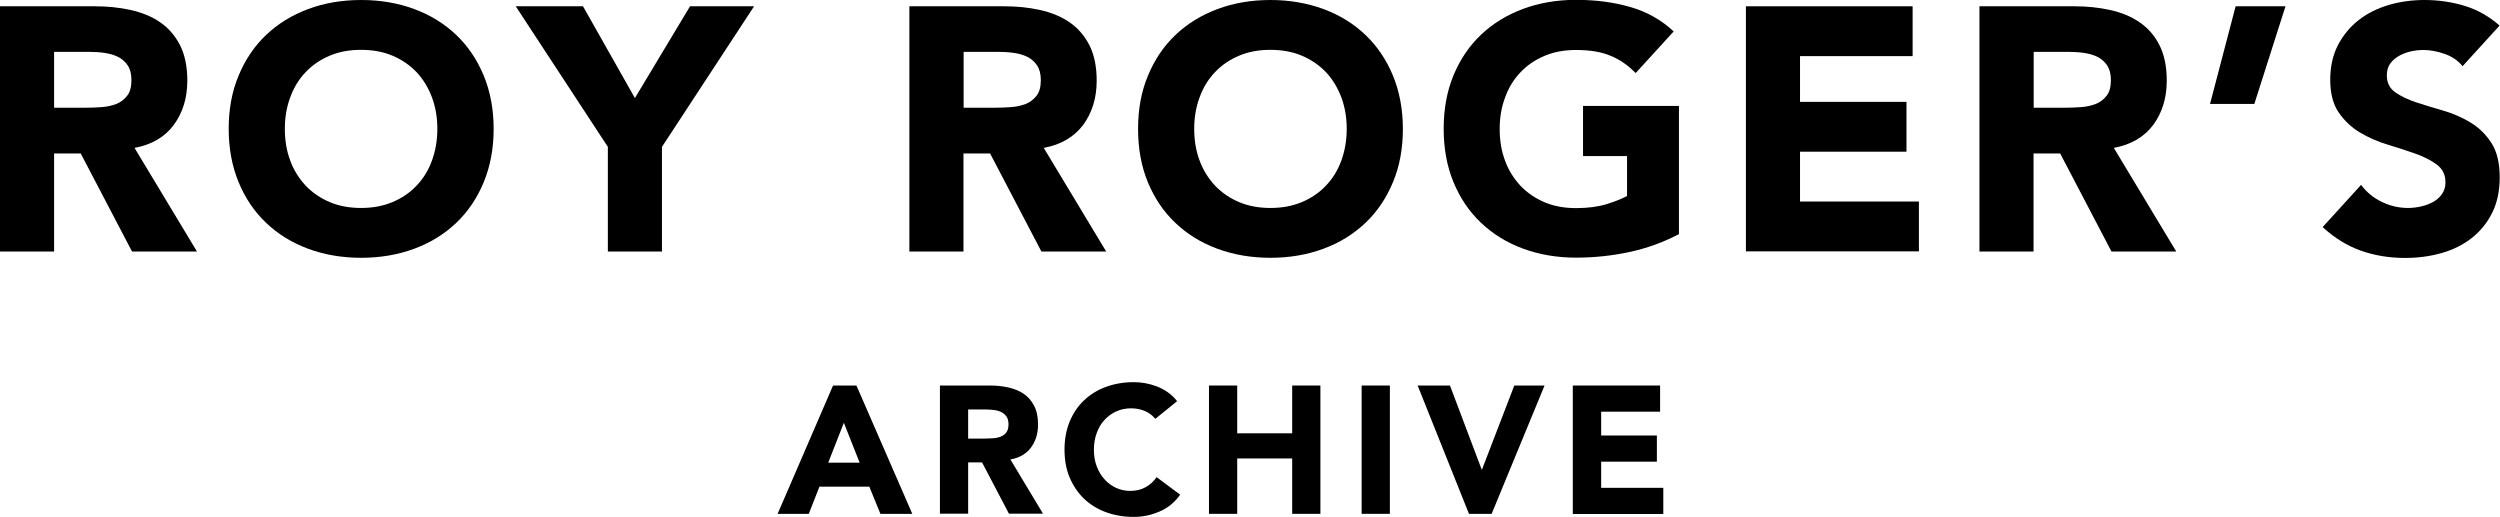<svg width="909" height="188" viewBox="0 0 909 188" fill="none" xmlns="http://www.w3.org/2000/svg">
<g clip-path="url(#clip0_777_2)">
<path d="M0 2.285H34.505C39.025 2.285 43.331 2.71 47.425 3.613C51.519 4.517 55.081 5.951 58.112 8.024C61.196 10.096 63.588 12.859 65.396 16.313C67.203 19.82 68.107 24.124 68.107 29.332C68.107 35.602 66.459 40.969 63.216 45.379C59.973 49.79 55.188 52.606 48.914 53.775L71.616 91.449H48.01L29.348 55.794H19.672V91.449H0V2.285ZM19.672 39.162H31.262C33.017 39.162 34.878 39.109 36.845 38.95C38.812 38.843 40.62 38.418 42.215 37.834C43.81 37.196 45.139 36.24 46.202 34.858C47.266 33.53 47.797 31.617 47.797 29.172C47.797 26.887 47.319 25.081 46.415 23.752C45.511 22.424 44.288 21.361 42.906 20.67C41.47 19.98 39.822 19.501 38.015 19.236C36.154 18.97 34.346 18.864 32.592 18.864H19.672V39.162Z" fill="black"/>
<path d="M83.153 46.867C83.153 39.747 84.323 33.264 86.769 27.472C89.161 21.68 92.511 16.738 96.764 12.7C101.071 8.608 106.122 5.526 112.023 3.295C117.872 1.116 124.305 0 131.323 0C138.341 0 144.721 1.116 150.623 3.295C156.524 5.473 161.575 8.608 165.882 12.7C170.188 16.791 173.484 21.733 175.877 27.472C178.269 33.264 179.492 39.747 179.492 46.867C179.492 53.988 178.269 60.47 175.877 66.262C173.484 72.054 170.135 76.996 165.882 81.034C161.575 85.126 156.524 88.261 150.623 90.44C144.721 92.618 138.341 93.734 131.323 93.734C124.305 93.734 117.925 92.618 112.023 90.44C106.122 88.261 101.071 85.126 96.764 81.034C92.458 76.943 89.161 72.054 86.769 66.262C84.376 60.47 83.153 53.988 83.153 46.867ZM103.57 46.867C103.57 51.065 104.208 54.891 105.537 58.398C106.813 61.905 108.727 64.881 111.119 67.484C113.565 70.035 116.489 72.054 119.892 73.489C123.295 74.924 127.069 75.615 131.27 75.615C135.47 75.615 139.245 74.924 142.701 73.489C146.103 72.054 149.028 70.088 151.473 67.484C153.919 64.934 155.78 61.905 157.056 58.398C158.332 54.891 159.023 51.065 159.023 46.867C159.023 42.776 158.385 38.95 157.056 35.389C155.727 31.882 153.866 28.8 151.473 26.25C149.028 23.699 146.103 21.68 142.701 20.245C139.298 18.811 135.523 18.12 131.27 18.12C127.069 18.12 123.295 18.811 119.892 20.245C116.489 21.68 113.565 23.646 111.119 26.25C108.674 28.8 106.813 31.829 105.537 35.389C104.208 38.897 103.57 42.722 103.57 46.867Z" fill="black"/>
<path d="M221.016 53.403L187.521 2.285H211.978L230.852 35.655L250.896 2.285H274.184L240.688 53.403V91.449H221.016V53.403Z" fill="black"/>
<path d="M330.647 2.285H365.152C369.672 2.285 373.978 2.71 378.072 3.613C382.166 4.517 385.728 5.951 388.759 8.024C391.842 10.096 394.235 12.859 396.043 16.313C397.85 19.82 398.754 24.124 398.754 29.332C398.754 35.602 397.106 40.969 393.863 45.379C390.566 49.79 385.781 52.606 379.508 53.775L402.21 91.449H378.657L359.995 55.794H350.319V91.449H330.647V2.285ZM350.319 39.162H361.909C363.664 39.162 365.525 39.109 367.492 38.95C369.459 38.843 371.267 38.418 372.862 37.834C374.457 37.196 375.786 36.24 376.849 34.858C377.913 33.53 378.444 31.617 378.444 29.172C378.444 26.887 377.966 25.081 377.062 23.752C376.158 22.424 374.935 21.361 373.553 20.67C372.117 19.98 370.469 19.501 368.662 19.236C366.801 18.97 364.993 18.864 363.238 18.864H350.372V39.162H350.319Z" fill="black"/>
<path d="M413.8 46.867C413.8 39.747 414.97 33.264 417.416 27.472C419.808 21.68 423.158 16.738 427.411 12.7C431.718 8.608 436.769 5.526 442.67 3.295C448.519 1.116 454.952 0 461.917 0C468.882 0 475.315 1.116 481.216 3.295C487.118 5.473 492.169 8.608 496.475 12.7C500.782 16.791 504.078 21.733 506.471 27.472C508.863 33.264 510.086 39.747 510.086 46.867C510.086 53.988 508.917 60.47 506.471 66.262C504.078 72.054 500.729 76.996 496.475 81.034C492.169 85.126 487.118 88.261 481.216 90.44C475.315 92.618 468.935 93.734 461.917 93.734C454.952 93.734 448.519 92.618 442.617 90.44C436.715 88.261 431.664 85.126 427.358 81.034C423.051 76.943 419.755 72.054 417.363 66.262C414.97 60.47 413.8 53.988 413.8 46.867ZM434.217 46.867C434.217 51.065 434.855 54.891 436.184 58.398C437.46 61.905 439.374 64.881 441.766 67.484C444.212 70.035 447.136 72.054 450.539 73.489C453.942 74.924 457.716 75.615 461.917 75.615C466.117 75.615 469.892 74.924 473.348 73.489C476.75 72.054 479.675 70.088 482.12 67.484C484.566 64.934 486.427 61.905 487.703 58.398C488.979 54.891 489.67 51.065 489.67 46.867C489.67 42.776 489.032 38.95 487.703 35.389C486.374 31.882 484.513 28.8 482.12 26.25C479.675 23.699 476.75 21.68 473.348 20.245C469.945 18.811 466.17 18.12 461.917 18.12C457.663 18.12 453.942 18.811 450.539 20.245C447.136 21.68 444.212 23.646 441.766 26.25C439.321 28.8 437.46 31.829 436.184 35.389C434.855 38.897 434.217 42.722 434.217 46.867Z" fill="black"/>
<path d="M610.466 85.126C604.671 88.155 598.61 90.334 592.336 91.662C586.062 92.99 579.629 93.681 573.036 93.681C566.071 93.681 559.638 92.565 553.737 90.387C547.835 88.208 542.784 85.073 538.478 80.981C534.171 76.89 530.875 72.001 528.482 66.209C526.09 60.417 524.92 53.934 524.92 46.814C524.92 39.694 526.09 33.211 528.482 27.419C530.875 21.627 534.224 16.685 538.478 12.647C542.784 8.555 547.835 5.473 553.737 3.241C559.638 1.063 566.018 -0.053 573.036 -0.053C580.161 -0.053 586.753 0.797 592.761 2.551C598.769 4.251 604.033 7.227 608.552 11.425L594.728 26.569C592.017 23.806 589.04 21.68 585.637 20.299C582.287 18.864 578.087 18.173 573.036 18.173C568.836 18.173 565.008 18.864 561.605 20.299C558.203 21.733 555.278 23.699 552.833 26.303C550.387 28.854 548.526 31.883 547.25 35.443C545.921 38.95 545.283 42.776 545.283 46.92C545.283 51.118 545.921 54.944 547.25 58.451C548.526 61.958 550.44 64.934 552.833 67.538C555.278 70.088 558.203 72.108 561.605 73.542C565.008 74.977 568.783 75.668 573.036 75.668C577.343 75.668 581.011 75.189 584.148 74.233C587.232 73.276 589.731 72.267 591.592 71.257V56.751H575.588V38.525H610.466V85.126Z" fill="black"/>
<path d="M634.816 2.285H695.427V20.405H654.488V37.037H693.194V55.157H654.488V73.276H697.713V91.396H634.816V2.285Z" fill="black"/>
<path d="M719.725 2.285H754.23C758.749 2.285 763.056 2.71 767.15 3.613C771.244 4.517 774.806 5.951 777.836 8.024C780.92 10.096 783.366 12.859 785.12 16.313C786.928 19.82 787.832 24.124 787.832 29.332C787.832 35.602 786.184 40.969 782.94 45.379C779.644 49.79 774.859 52.606 768.585 53.775L791.288 91.449H767.735L749.073 55.794H739.396V91.449H719.725V2.285ZM739.396 39.162H750.987C752.741 39.162 754.602 39.109 756.57 38.95C758.537 38.843 760.344 38.418 761.939 37.834C763.534 37.196 764.864 36.24 765.927 34.858C766.99 33.53 767.522 31.617 767.522 29.172C767.522 26.887 767.043 25.081 766.14 23.752C765.236 22.424 764.013 21.361 762.631 20.67C761.195 19.98 759.547 19.501 757.739 19.236C755.878 18.97 754.071 18.864 752.316 18.864H739.45V39.162H739.396Z" fill="black"/>
<path d="M819.679 37.781H803.569L812.874 2.285H831.004L819.679 37.781Z" fill="black"/>
<path d="M895.389 24.071C893.794 22.052 891.614 20.564 888.903 19.608C886.191 18.651 883.586 18.173 881.14 18.173C879.705 18.173 878.216 18.332 876.728 18.651C875.239 18.97 873.803 19.501 872.421 20.245C871.092 20.989 869.975 21.893 869.125 23.062C868.274 24.231 867.849 25.665 867.849 27.366C867.849 30.076 868.859 32.095 870.879 33.53C872.9 34.964 875.452 36.187 878.482 37.196C881.566 38.206 884.862 39.215 888.371 40.225C891.88 41.235 895.177 42.669 898.26 44.529C901.344 46.389 903.843 48.833 905.863 51.968C907.884 55.05 908.894 59.248 908.894 64.456C908.894 69.397 907.99 73.755 906.129 77.421C904.268 81.141 901.769 84.17 898.632 86.614C895.496 89.058 891.827 90.865 887.68 92.034C883.533 93.203 879.12 93.787 874.495 93.787C868.699 93.787 863.329 92.884 858.385 91.131C853.44 89.377 848.815 86.508 844.508 82.576L858.491 67.219C860.512 69.929 863.064 72.001 866.094 73.436C869.178 74.924 872.315 75.615 875.611 75.615C877.206 75.615 878.801 75.402 880.449 75.03C882.097 74.658 883.533 74.073 884.862 73.33C886.138 72.586 887.202 71.629 887.999 70.407C888.797 69.185 889.169 67.856 889.169 66.262C889.169 63.552 888.159 61.48 886.085 59.886C884.011 58.345 881.459 57.016 878.323 55.901C875.186 54.785 871.836 53.722 868.221 52.606C864.605 51.543 861.256 50.055 858.119 48.196C854.982 46.336 852.43 43.892 850.357 40.916C848.283 37.887 847.273 33.902 847.273 28.96C847.273 24.177 848.23 19.98 850.091 16.366C852.005 12.753 854.504 9.724 857.641 7.28C860.777 4.835 864.446 3.029 868.54 1.807C872.634 0.585 877.153 0 881.513 0C886.564 0 891.402 0.691 896.134 2.125C900.812 3.56 905.066 5.951 908.841 9.299L895.389 24.071Z" fill="black"/>
<path d="M302.894 140.176H311.4L331.71 186.831H320.12L316.079 176.947H297.949L294.068 186.831H282.743L302.894 140.176ZM306.828 153.726L301.139 168.233H312.57L306.828 153.726Z" fill="black"/>
<path d="M341.759 140.176H359.836C362.228 140.176 364.461 140.389 366.588 140.867C368.715 141.345 370.575 142.089 372.17 143.152C373.765 144.215 375.041 145.703 375.998 147.509C376.955 149.316 377.434 151.601 377.434 154.311C377.434 157.605 376.583 160.422 374.882 162.707C373.181 164.992 370.682 166.479 367.385 167.064L379.242 186.778H366.854L357.071 168.127H352.02V186.778H341.759V140.176ZM352.02 159.465H358.081C358.985 159.465 359.995 159.412 361.005 159.359C362.016 159.306 362.973 159.093 363.823 158.774C364.674 158.456 365.365 157.924 365.897 157.233C366.428 156.543 366.694 155.533 366.694 154.258C366.694 153.089 366.428 152.132 365.95 151.442C365.471 150.751 364.833 150.219 364.089 149.847C363.345 149.475 362.494 149.21 361.537 149.103C360.58 148.997 359.623 148.891 358.719 148.891H352.02V159.465Z" fill="black"/>
<path d="M420.074 152.292C419.064 151.07 417.841 150.113 416.352 149.475C414.864 148.838 413.162 148.466 411.248 148.466C409.334 148.466 407.526 148.838 405.878 149.582C404.23 150.326 402.795 151.388 401.572 152.717C400.349 154.045 399.392 155.639 398.754 157.499C398.063 159.359 397.744 161.325 397.744 163.504C397.744 165.682 398.063 167.702 398.754 169.508C399.445 171.315 400.349 172.909 401.572 174.237C402.741 175.566 404.177 176.629 405.772 177.373C407.367 178.116 409.122 178.488 410.929 178.488C413.056 178.488 414.917 178.063 416.512 177.16C418.16 176.257 419.489 175.034 420.552 173.494L429.112 179.87C427.145 182.633 424.646 184.705 421.616 185.981C418.585 187.309 415.448 187.947 412.258 187.947C408.59 187.947 405.24 187.362 402.157 186.246C399.073 185.131 396.415 183.483 394.182 181.358C391.949 179.232 390.194 176.629 388.918 173.6C387.642 170.571 387.057 167.17 387.057 163.451C387.057 159.731 387.695 156.33 388.918 153.301C390.194 150.272 391.895 147.669 394.182 145.543C396.415 143.418 399.073 141.771 402.157 140.655C405.24 139.539 408.59 138.954 412.258 138.954C413.588 138.954 414.97 139.061 416.405 139.326C417.841 139.592 419.223 139.964 420.606 140.495C421.988 141.027 423.317 141.717 424.593 142.621C425.869 143.524 426.986 144.587 427.996 145.862L420.074 152.292Z" fill="black"/>
<path d="M439.586 140.176H449.848V157.552H469.839V140.176H480.1V186.831H469.839V166.692H449.848V186.831H439.586V140.176Z" fill="black"/>
<path d="M495.093 140.176H505.355V186.831H495.093V140.176Z" fill="black"/>
<path d="M515.456 140.176H527.206L538.743 170.73H538.85L550.6 140.176H561.605L542.359 186.831H534.118L515.456 140.176Z" fill="black"/>
<path d="M571.92 140.176H603.608V149.688H582.181V158.349H602.438V167.861H582.181V177.373H604.777V186.884H571.867V140.176H571.92Z" fill="black"/>
</g>
<defs>
<clipPath id="clip0_777_2">
<rect width="909" height="188" fill="white"/>
</clipPath>
</defs>
</svg>
